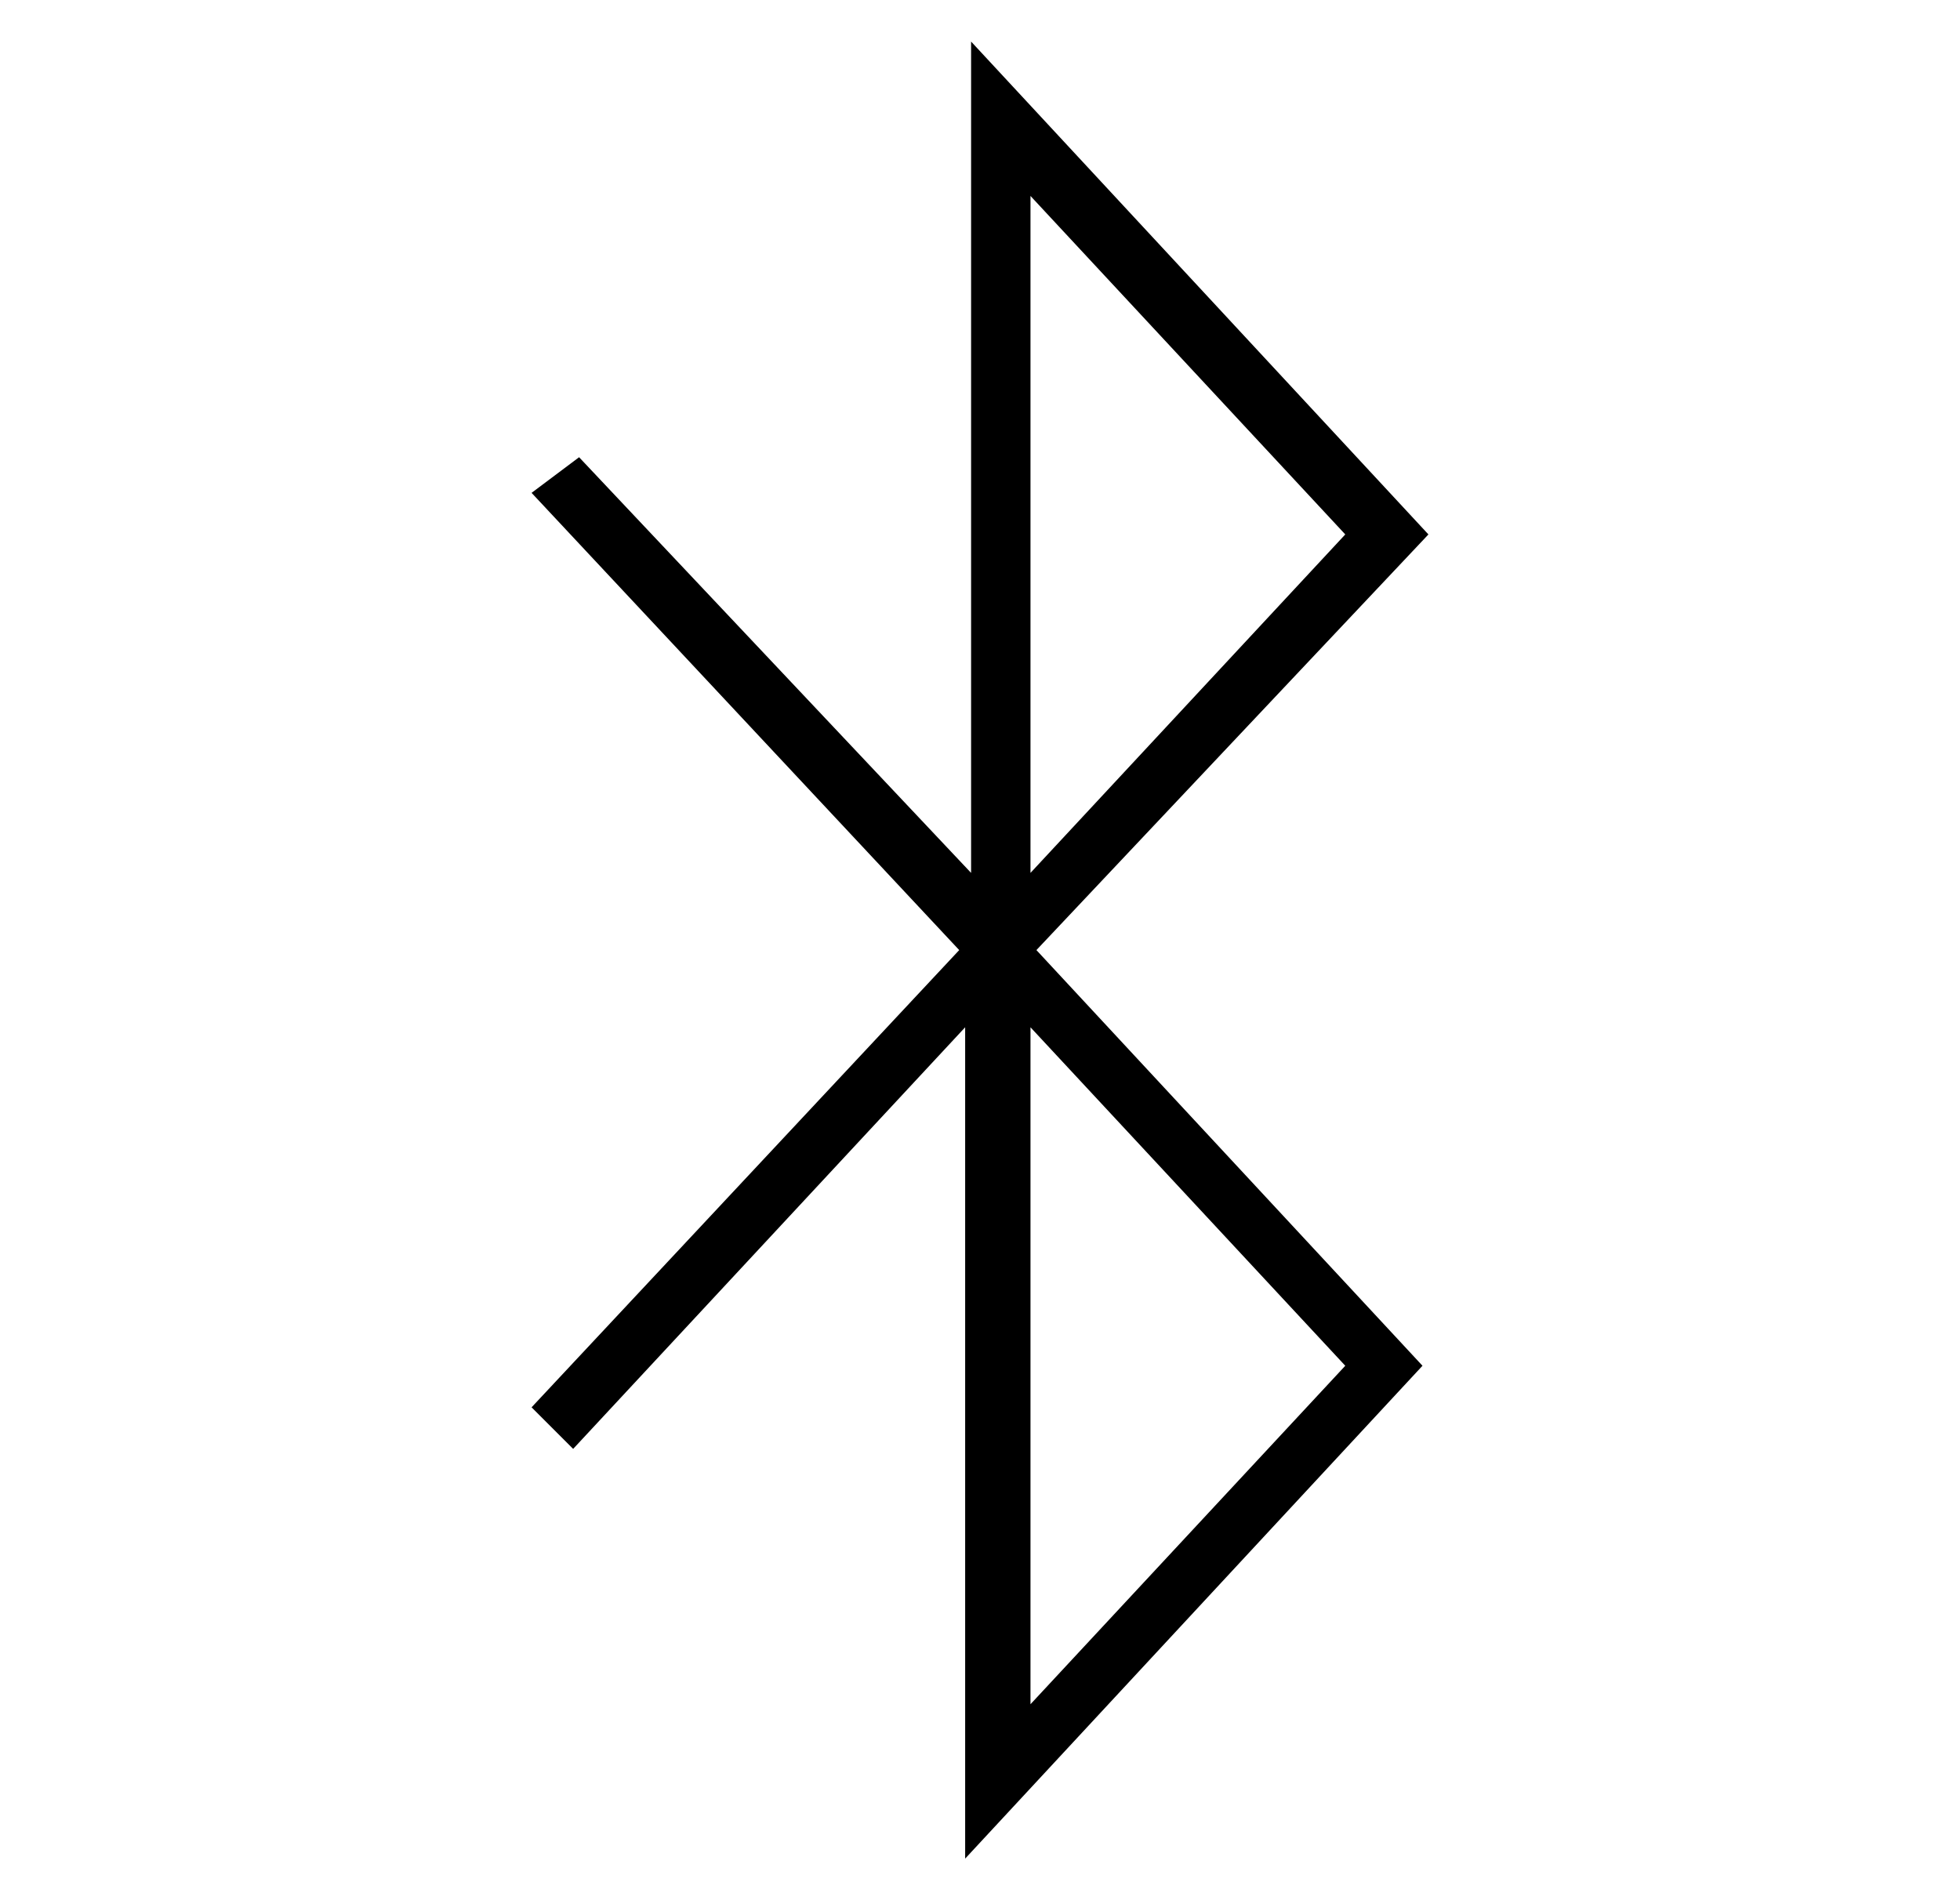 <svg fill="currentColor" height="32" viewBox="0 0 33 32" width="33" xmlns="http://www.w3.org/2000/svg"><path d="m24.05 9-7.7-8.3v14l-6.6-7-.8.6 7.2 7.7-7.2 7.7.7.7 6.6-7.1v14l7.7-8.3-6.5-7zm-6.7-5.7 5.3 5.7-5.3 5.7zm0 25.4v-11.4l5.3 5.7z"/></svg>
